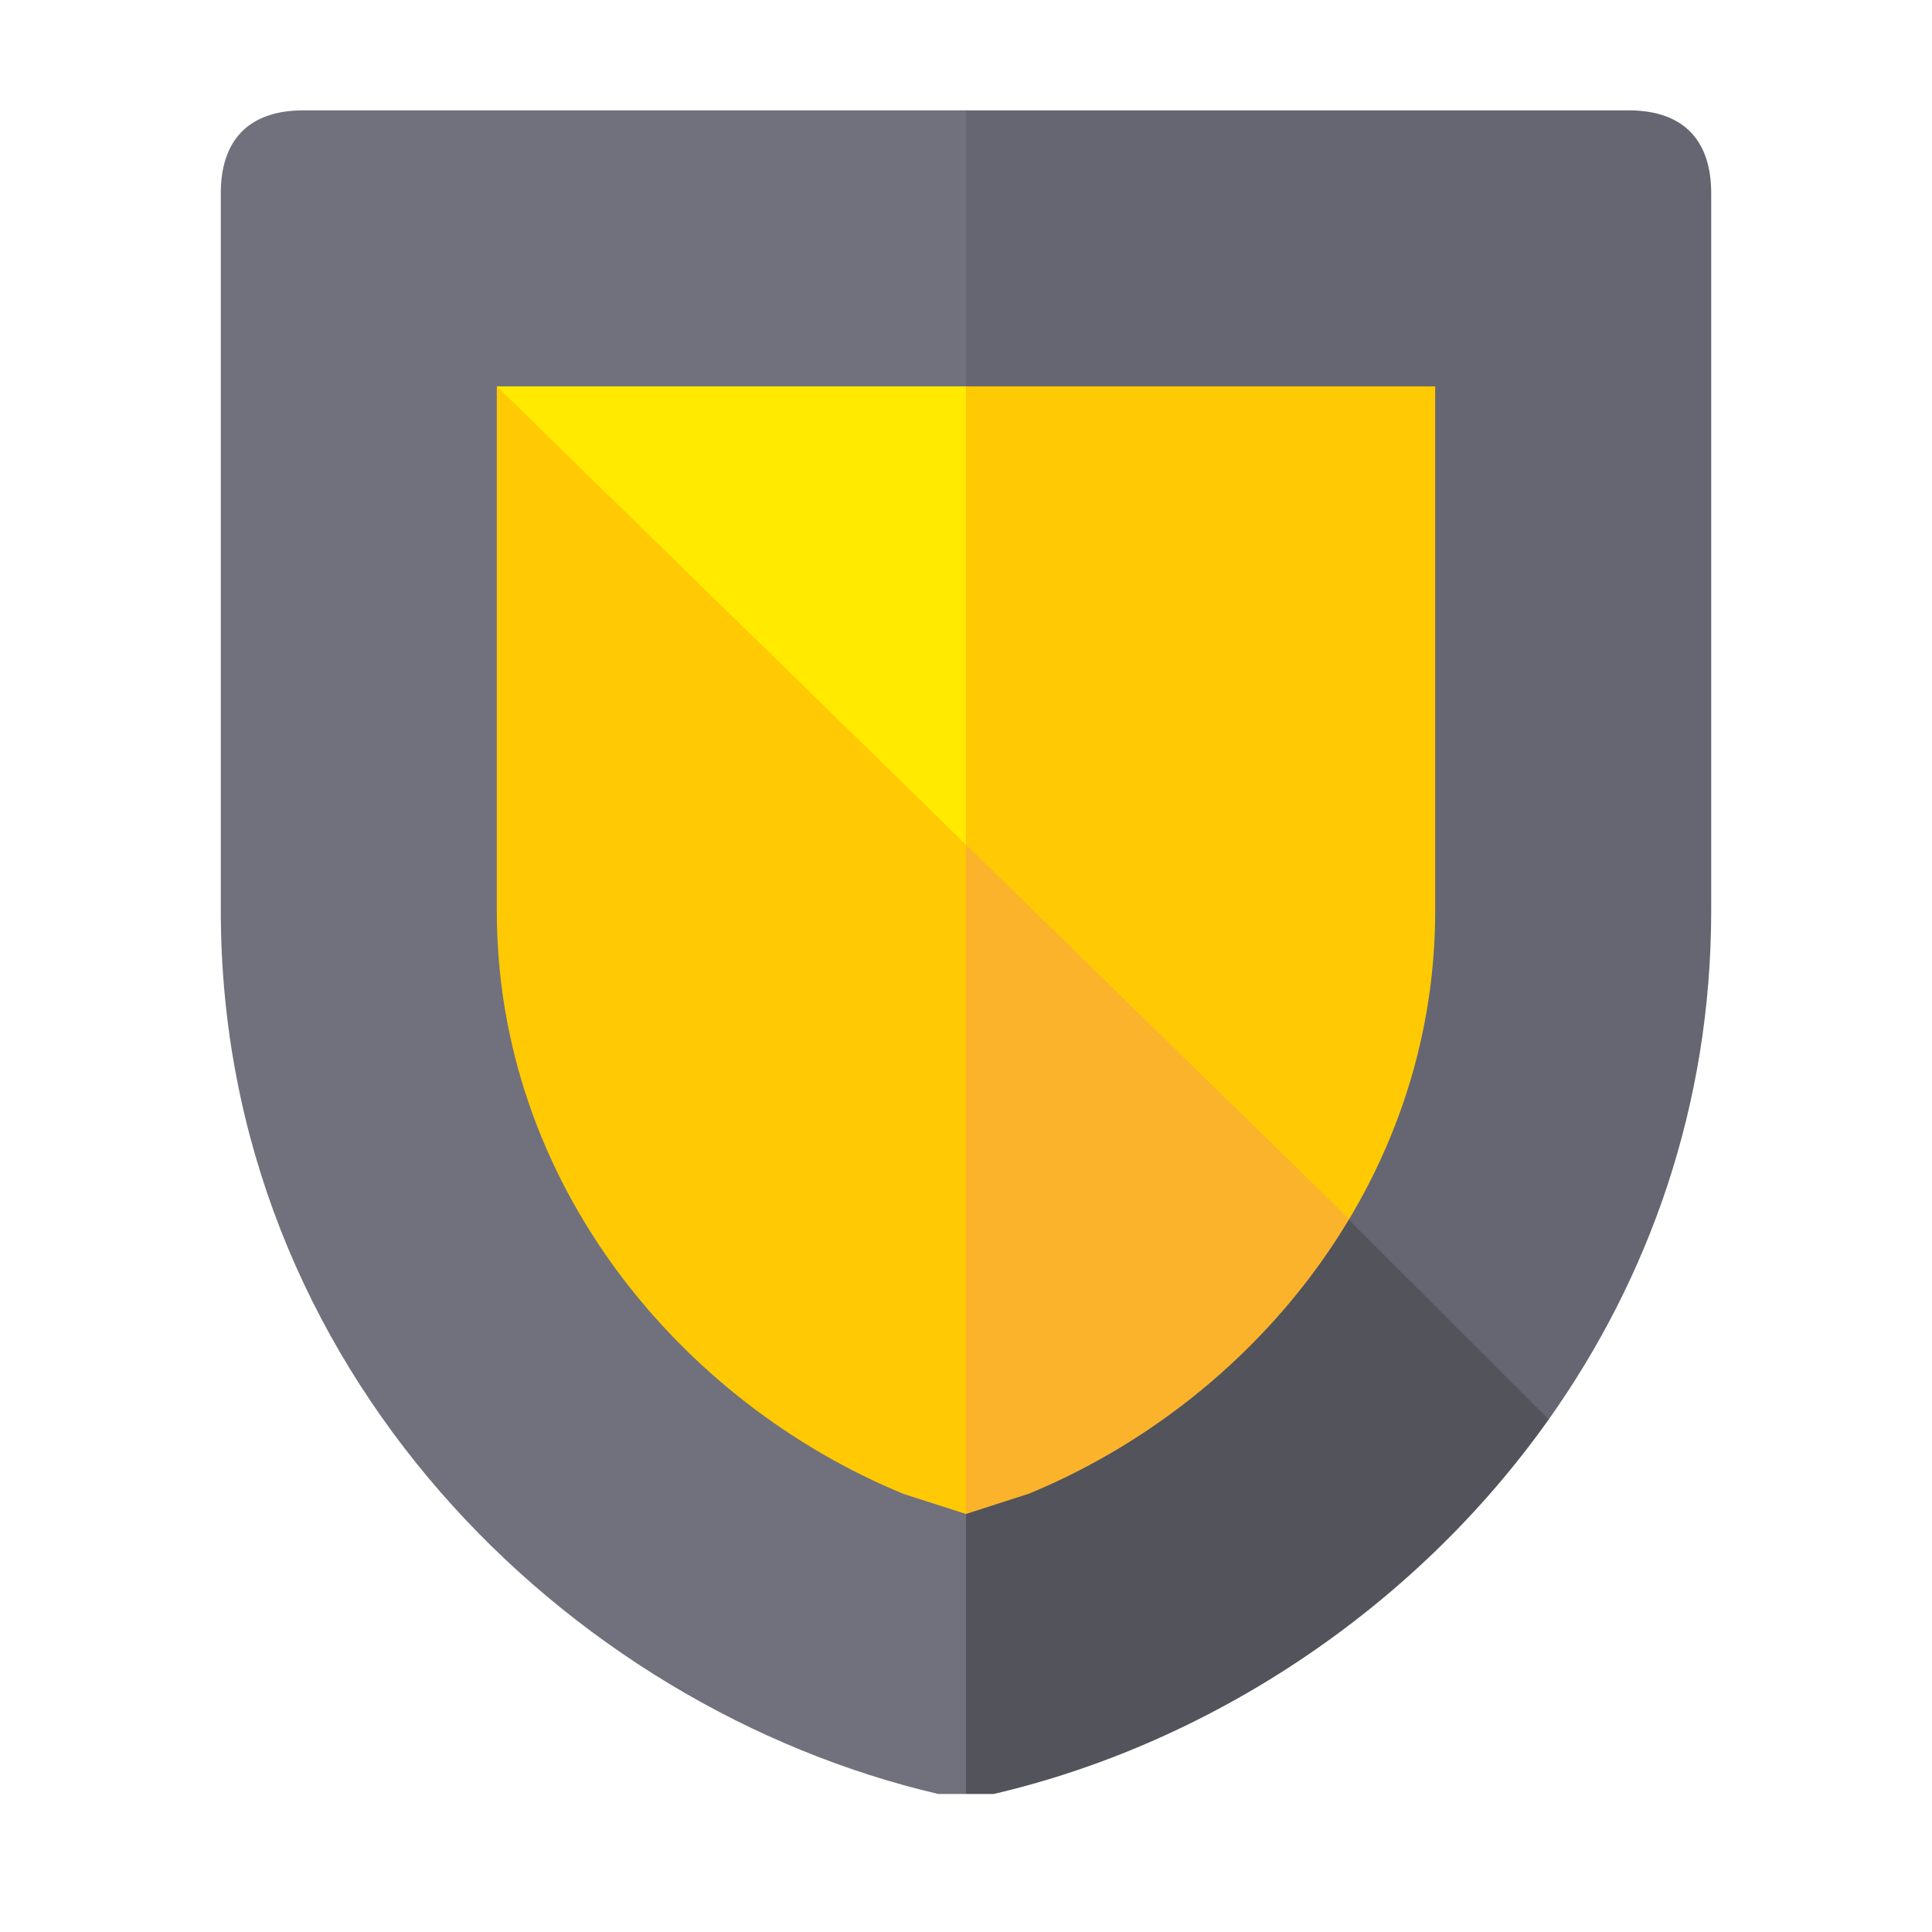 <svg width="70" height="70" viewBox="0 0 70 70" fill="none" xmlns="http://www.w3.org/2000/svg">
<g clip-path="url(#clip0)">
<path fill-rule="evenodd" clip-rule="evenodd" d="M33.147 53.694L25 13.998L34.961 3.998H59C61.088 3.998 62 5.179 62 6.998V32.999C62 40.047 59.741 46.312 56.113 51.429L54.729 52.389L33.147 53.694Z" fill="#656671"/>
<path fill-rule="evenodd" clip-rule="evenodd" d="M35 65C31.339 62.098 27.888 55.381 30.147 47.946L38.647 42.646L46.831 42.155L56.113 51.429C51.192 58.367 43.751 63.194 36 65H35Z" fill="#52535B"/>
<path fill-rule="evenodd" clip-rule="evenodd" d="M35 65V3.998H11C8.912 3.998 8 5.179 8 6.998V32.999C8 49.605 20.532 61.861 34 65H35Z" fill="#70717C"/>
<path fill-rule="evenodd" clip-rule="evenodd" d="M34.997 54.854L32.74 54.129C24.669 50.809 18 42.876 18 32.999V13.998L35 14.603L49 43.431L35 54.854H34.997Z" fill="#FFC904"/>
<path fill-rule="evenodd" clip-rule="evenodd" d="M35 54.854V30.604C41.341 29.997 46.411 33.205 48.885 44.167C46.188 48.681 41.985 52.179 37.28 54.119L35 54.854Z" fill="#FBB32B"/>
<path fill-rule="evenodd" clip-rule="evenodd" d="M35 30.604L18 13.998H35V30.604Z" fill="#FFEA00"/>
<path fill-rule="evenodd" clip-rule="evenodd" d="M48.885 44.167L35 30.604V13.998H52V32.999C52 37.113 50.836 40.906 48.885 44.167Z" fill="#FFC904"/>
</g>
<defs>
<clipPath id="clip0">
<rect width="70" height="70" fill="white"/>
</clipPath>
</defs>
</svg>
